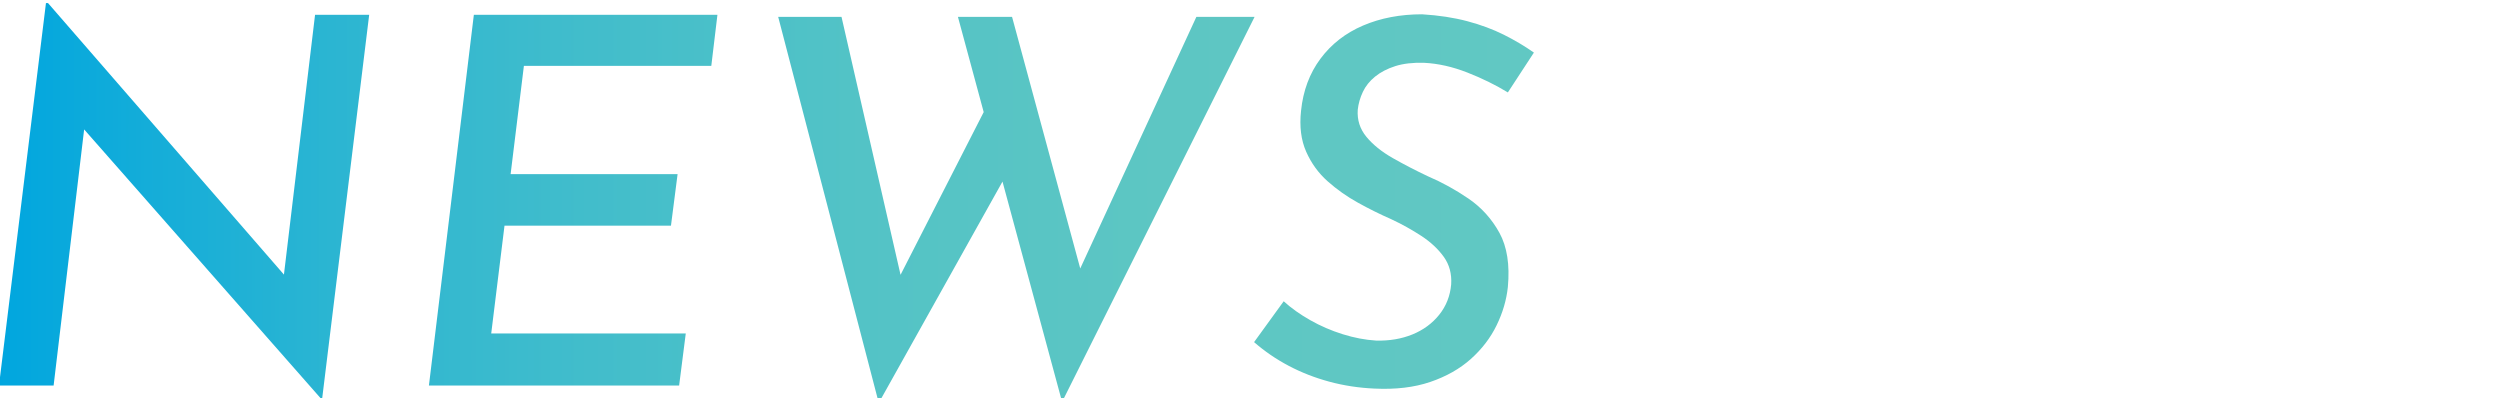 <?xml version="1.0" encoding="UTF-8"?>
<svg id="_レイヤー_1" data-name="レイヤー_1" xmlns="http://www.w3.org/2000/svg" xmlns:xlink="http://www.w3.org/1999/xlink" viewBox="0 0 419.664 66.859">
  <defs>
    <linearGradient id="_名称未設定グラデーション_33" data-name="名称未設定グラデーション 33" x1="257.49" y1="34.073" x2="-.172" y2="34.073" gradientUnits="userSpaceOnUse">
      <stop offset="0" stop-color="#61c8c3"/>
      <stop offset=".242" stop-color="#5dc6c3"/>
      <stop offset=".437" stop-color="#53c3c6"/>
      <stop offset=".615" stop-color="#42bdcb"/>
      <stop offset=".784" stop-color="#2bb5d2"/>
      <stop offset=".944" stop-color="#0caadb"/>
      <stop offset="1" stop-color="#00a6df"/>
    </linearGradient>
  </defs>
  <path d="M54.086,66.859h-.256L11.828,19.115l2.486,1.028-5.314,44.573H-.172L7.715.515h.342l41.486,47.744-2.057-.686L52.887,2.486h9.086l-7.887,64.373Z" style="fill: url(#_名称未設定グラデーション_33);"/>
  <path d="M79.543,2.486h40.889l-1.029,8.571h-31.459l-2.229,18.172h28.029l-1.113,8.658h-27.943l-2.229,18.086h32.658l-1.115,8.743h-42.002l7.543-62.23Z" style="fill: url(#_名称未設定グラデーション_33);"/>
  <path d="M130.631,2.829h10.629l10.457,45.688-1.457-.601,15.943-31.201,2.828,12.43-21.516,38.486L130.631,2.829ZM160.803,2.829h9.086l12.172,44.916-1.801-.343L200.832,2.829h9.771l-32.314,64.631L160.803,2.829Z" style="fill: url(#_名称未設定グラデーション_33);"/>
  <path d="M253.119,15.516c-2.059-1.257-4.33-2.371-6.814-3.344-2.486-.971-4.9-1.513-7.244-1.628-1.885-.057-3.5.128-4.842.557-1.344.429-2.473,1.016-3.387,1.758-.914.743-1.6,1.6-2.057,2.571-.459.972-.744,1.972-.857,3-.115,1.714.371,3.229,1.457,4.543,1.084,1.315,2.557,2.501,4.414,3.558,1.857,1.058,3.814,2.071,5.871,3.043,2.4,1.028,4.686,2.286,6.857,3.771,2.172,1.486,3.9,3.4,5.188,5.742,1.285,2.345,1.756,5.373,1.414,9.087-.23,2.172-.857,4.315-1.887,6.429-1.027,2.114-2.473,4-4.328,5.657-1.857,1.658-4.129,2.943-6.814,3.857-2.688.913-5.801,1.285-9.344,1.114-2.629-.115-5.158-.501-7.586-1.157-2.43-.656-4.701-1.543-6.814-2.657-2.115-1.114-4.059-2.443-5.828-3.986l4.971-6.857c1.256,1.145,2.744,2.201,4.457,3.172,1.715.973,3.529,1.757,5.443,2.357,1.914.6,3.785.957,5.615,1.071,2.229.058,4.256-.285,6.086-1.028,1.828-.742,3.328-1.844,4.5-3.301,1.17-1.457,1.842-3.156,2.014-5.1.113-1.771-.299-3.313-1.242-4.629-.943-1.314-2.201-2.486-3.771-3.515-1.572-1.028-3.271-1.972-5.1-2.828-1.83-.8-3.674-1.715-5.529-2.743-1.857-1.029-3.559-2.229-5.1-3.601-1.543-1.371-2.744-3.028-3.602-4.972-.857-1.941-1.143-4.228-.857-6.857.344-3.371,1.428-6.285,3.258-8.742,1.828-2.457,4.213-4.314,7.158-5.572,2.941-1.256,6.242-1.886,9.9-1.886,2.799.172,5.326.558,7.586,1.157,2.256.6,4.299,1.358,6.129,2.271,1.828.915,3.514,1.915,5.057,3l-4.371,6.687Z" style="fill: url(#_名称未設定グラデーション_33);"/>
</svg>